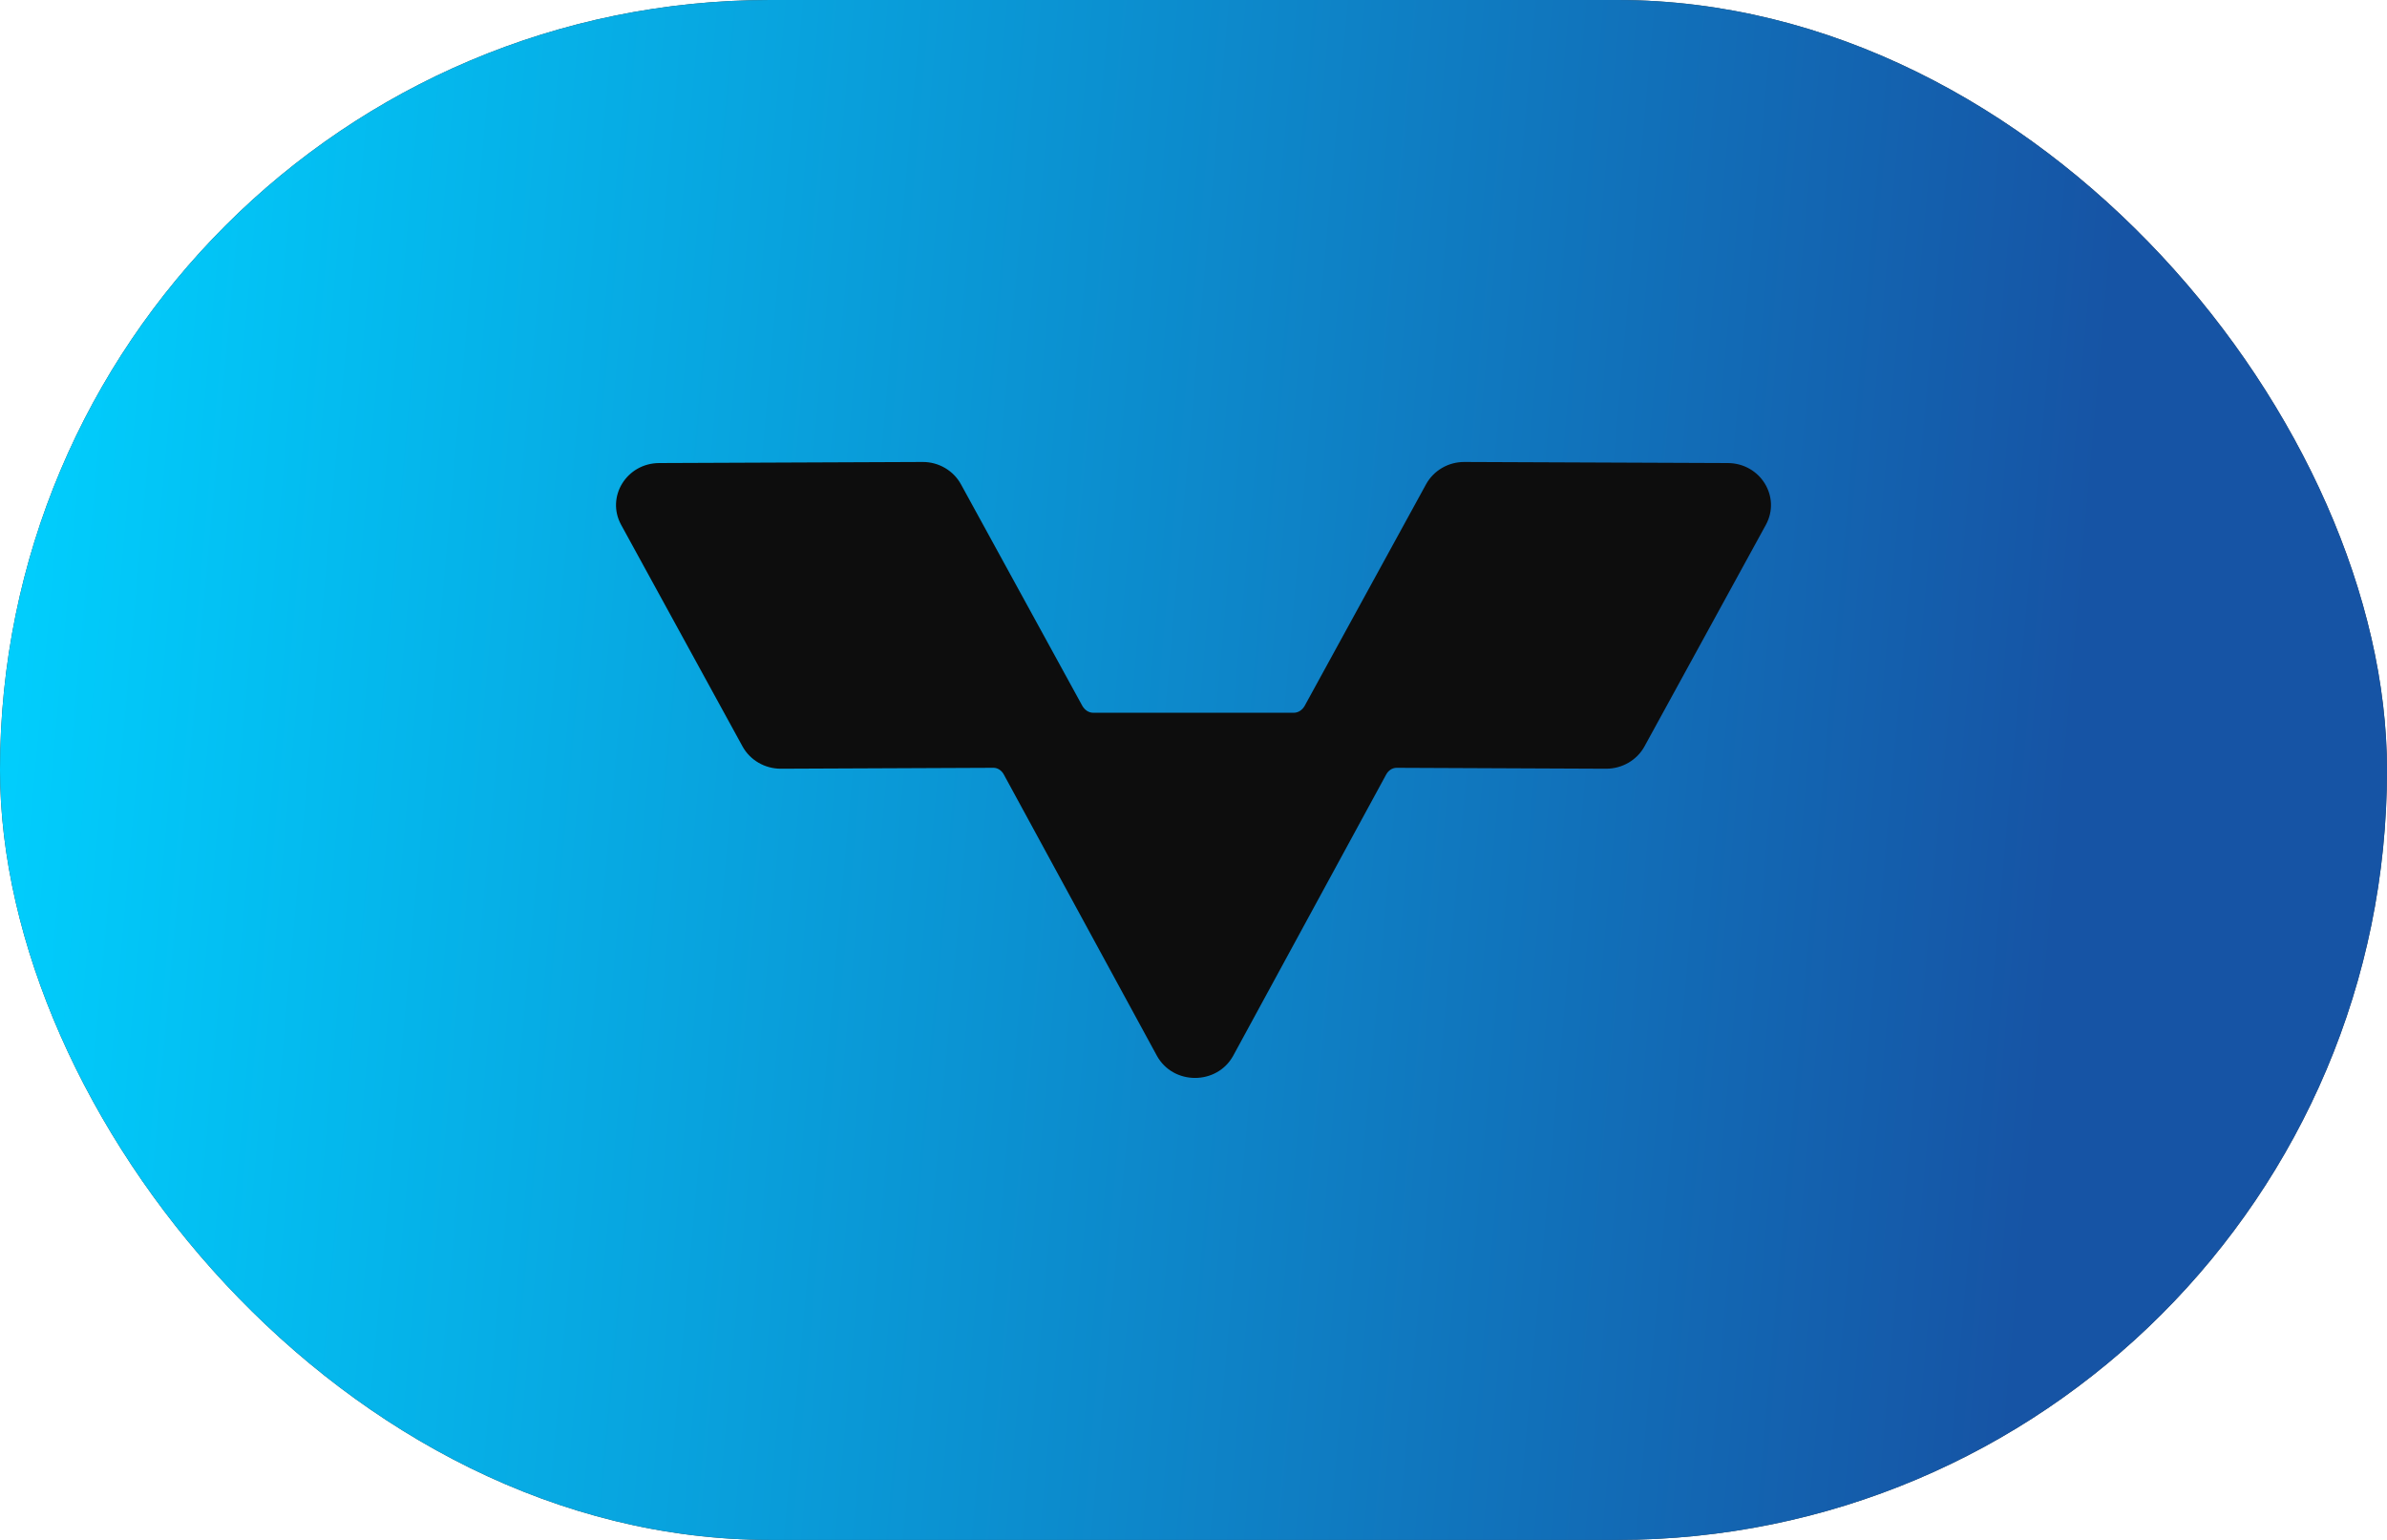 <svg width="31" height="20" viewBox="0 0 31 20" fill="none" xmlns="http://www.w3.org/2000/svg">
<rect width="31" height="20" rx="10" fill="#3C3C3C"/>
<rect width="31" height="20" rx="10" fill="url(#paint0_linear_363_498)"/>
<path d="M8.067 6.817C7.868 6.454 8.137 6.016 8.561 6.014L11.982 6C12.19 5.999 12.382 6.111 12.48 6.29L14.056 9.167C14.085 9.218 14.136 9.257 14.197 9.257H16.803C16.864 9.257 16.916 9.218 16.944 9.167L18.52 6.29C18.618 6.111 18.81 5.999 19.018 6L22.439 6.014C22.863 6.016 23.132 6.454 22.933 6.817L21.357 9.694C21.259 9.873 21.067 9.984 20.859 9.984L18.138 9.972C18.08 9.972 18.03 10.009 18.003 10.058L16.017 13.709C15.806 14.097 15.234 14.097 15.023 13.709L13.036 10.058C13.009 10.008 12.959 9.972 12.902 9.972L10.141 9.984C9.933 9.984 9.741 9.873 9.643 9.694L8.067 6.817Z" fill="#0D0D0D"/>
<defs>
<linearGradient id="paint0_linear_363_498" x1="4.95836e-09" y1="1.437" x2="27.452" y2="3.902" gradientUnits="userSpaceOnUse">
<stop stop-color="#00D1FF"/>
<stop offset="1" stop-color="#1654A5"/>
</linearGradient>
</defs>
</svg>
